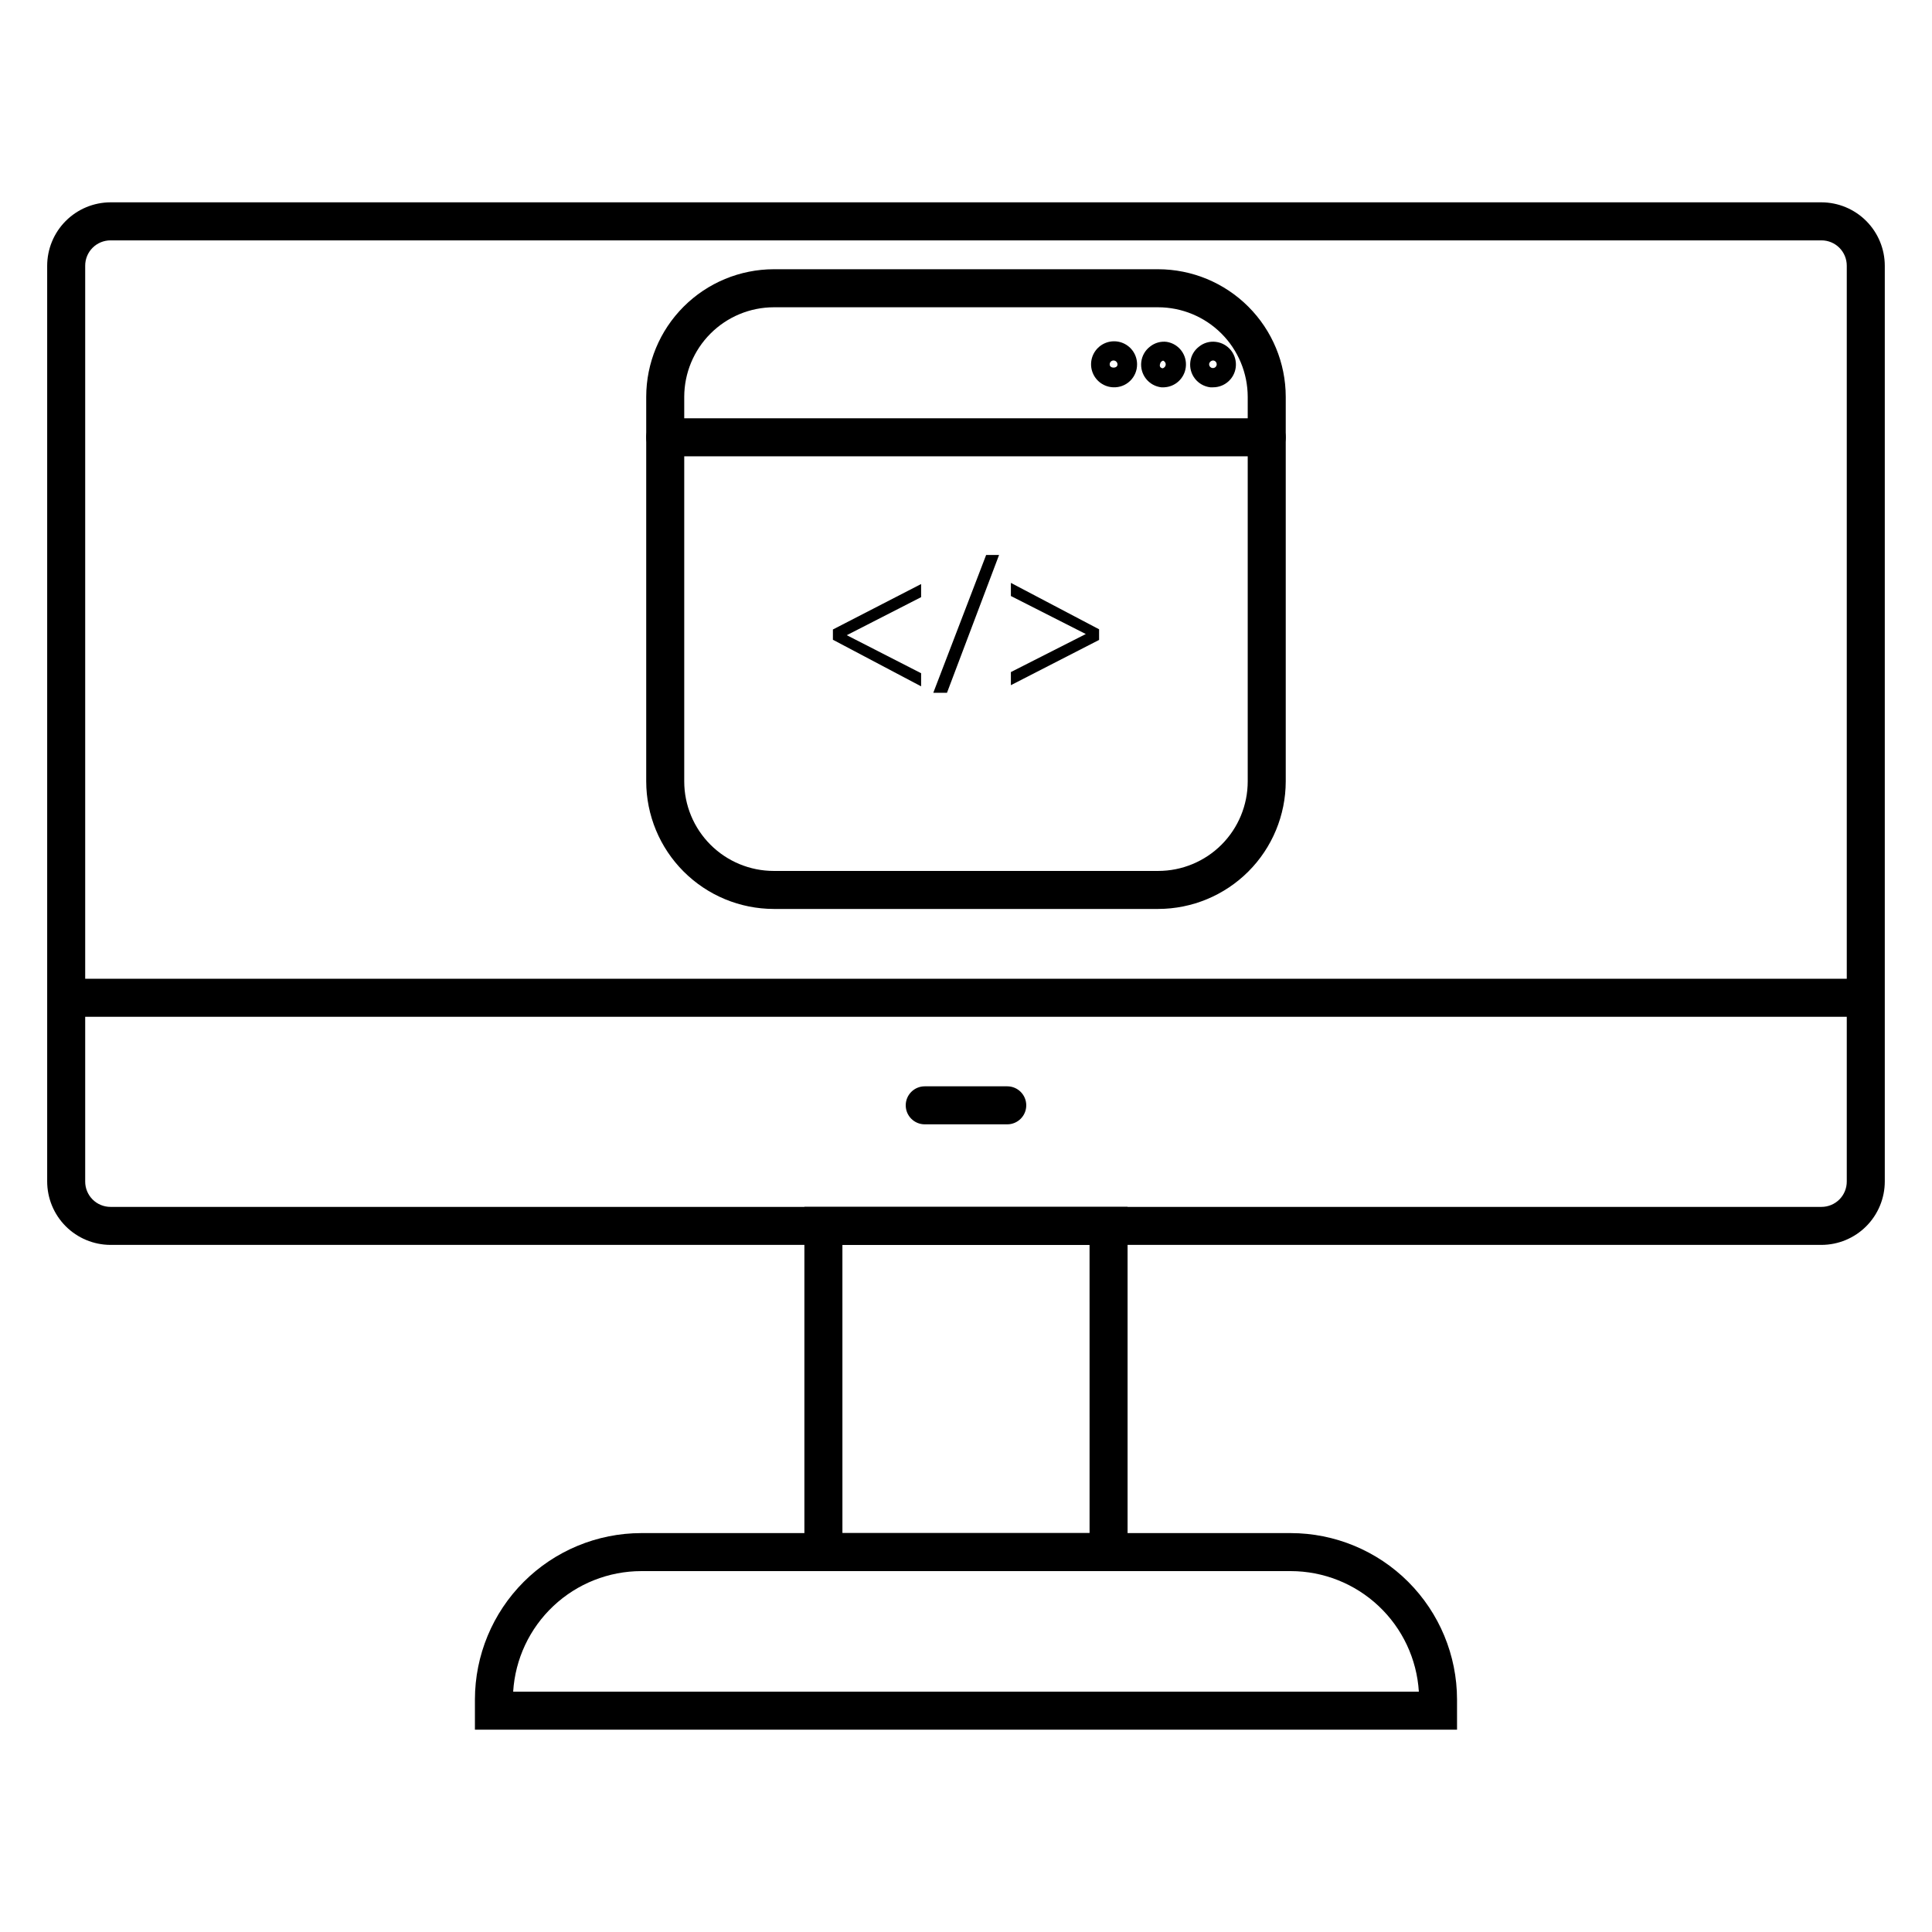<?xml version="1.0" encoding="UTF-8"?>
<!-- Uploaded to: ICON Repo, www.iconrepo.com, Generator: ICON Repo Mixer Tools -->
<svg fill="#000000" width="800px" height="800px" version="1.1" viewBox="144 144 512 512" xmlns="http://www.w3.org/2000/svg">
 <g>
  <path d="m626.71 473.91h-453.43c-4.453-0.012-8.723-1.789-11.867-4.945-3.144-3.152-4.91-7.426-4.91-11.879v-242.64c0-4.453 1.766-8.727 4.91-11.879 3.144-3.156 7.414-4.934 11.867-4.949h453.43c4.457 0.016 8.723 1.793 11.867 4.949 3.144 3.152 4.91 7.426 4.91 11.879v242.64c0 4.453-1.766 8.727-4.91 11.879-3.144 3.156-7.41 4.934-11.867 4.945zm-453.43-266.21c-1.785 0-3.5 0.711-4.758 1.98-1.258 1.266-1.957 2.984-1.945 4.769v242.64c-0.012 1.785 0.688 3.5 1.945 4.769 1.258 1.266 2.973 1.98 4.758 1.98h453.43c1.789 0 3.5-0.715 4.758-1.98 1.258-1.27 1.957-2.984 1.945-4.769v-242.64c0.012-1.785-0.688-3.504-1.945-4.769-1.258-1.27-2.969-1.98-4.758-1.98z"/>
  <path d="m442.82 560.36h-85.648v-96.527h85.648zm-75.57-10.078h65.496l-0.004-76.375h-65.496z"/>
  <path d="m530.13 602.38h-260.27v-8.012c0.016-11.688 4.664-22.891 12.926-31.156 8.266-8.266 19.473-12.914 31.16-12.926h172.1c11.688 0.012 22.891 4.66 31.156 12.926 8.262 8.266 12.914 19.469 12.926 31.156zm-250.14-10.078h240.02c-0.539-8.641-4.352-16.754-10.66-22.688-6.305-5.938-14.637-9.242-23.297-9.254h-172.1c-8.66 0.012-16.992 3.316-23.301 9.254-6.309 5.934-10.121 14.047-10.656 22.688z"/>
  <path d="m161.55 403.38h476.96v10.078h-476.96z"/>
  <path d="m410.93 441.96h-21.863c-2.781 0-5.039-2.254-5.039-5.035 0-2.785 2.258-5.039 5.039-5.039h21.867-0.004c2.785 0 5.039 2.254 5.039 5.039 0 2.781-2.254 5.035-5.039 5.035z"/>
  <path d="m450.93 384.88h-101.87c-8.961-0.012-17.551-3.578-23.887-9.914-6.34-6.336-9.906-14.93-9.918-23.891v-101.92c0.012-8.961 3.578-17.551 9.918-23.887 6.336-6.34 14.926-9.902 23.887-9.918h101.87c8.961 0.016 17.551 3.578 23.891 9.918 6.336 6.336 9.902 14.926 9.914 23.887v101.92c-0.012 8.961-3.578 17.555-9.914 23.891-6.34 6.336-14.93 9.902-23.891 9.914zm-101.87-159.45c-6.289 0.012-12.316 2.516-16.762 6.965-4.449 4.445-6.953 10.473-6.969 16.762v101.92c0 6.293 2.504 12.328 6.953 16.781 4.449 4.449 10.484 6.949 16.777 6.949h101.87c6.293 0 12.328-2.5 16.781-6.949 4.449-4.453 6.949-10.488 6.949-16.781v-101.92c-0.016-6.289-2.519-12.316-6.965-16.762-4.449-4.449-10.477-6.953-16.766-6.965z"/>
  <path d="m479.7 264.93h-159.41c-2.785 0-5.039-2.254-5.039-5.035 0-2.785 2.254-5.039 5.039-5.039h159.41c2.781 0 5.035 2.254 5.035 5.039 0 2.781-2.254 5.035-5.035 5.035z"/>
  <path d="m439.09 246.64c-2.457-0.062-4.633-1.59-5.527-3.879-0.895-2.289-0.324-4.891 1.441-6.598 1.762-1.707 4.383-2.191 6.641-1.223 2.258 0.969 3.711 3.195 3.691 5.652 0.004 1.637-0.664 3.207-1.84 4.348-1.18 1.141-2.769 1.754-4.406 1.699zm0-7.106c-0.277 0-0.539 0.113-0.73 0.312-0.191 0.199-0.289 0.469-0.277 0.746 0 1.109 2.066 1.109 2.066 0 0-0.586-0.473-1.059-1.059-1.059z"/>
  <path d="m452.5 246.64h-0.758c-1.598-0.191-3.055-1.008-4.047-2.277-0.992-1.266-1.441-2.879-1.242-4.477 0.195-1.602 1.031-3.055 2.316-4.031 1.246-1.008 2.848-1.461 4.434-1.258 3.231 0.52 5.461 3.508 5.039 6.75-0.367 2.93-2.793 5.168-5.742 5.293zm0-7.106c-0.523 0.016-0.965 0.395-1.059 0.906-0.105 0.242-0.105 0.516 0 0.758 0.148 0.223 0.387 0.371 0.656 0.402 0.484-0.109 0.828-0.539 0.828-1.035s-0.344-0.922-0.828-1.031z"/>
  <path d="m465.49 246.64h-0.754c-1.598-0.191-3.055-1.008-4.051-2.277-0.992-1.266-1.438-2.879-1.238-4.477 0.191-1.602 1.027-3.055 2.316-4.031 1.242-1.008 2.844-1.461 4.434-1.258 1.598 0.188 3.055 1.008 4.051 2.273 0.992 1.27 1.438 2.879 1.238 4.477-0.379 3.023-2.949 5.289-5.996 5.293zm0-7.106c-0.52 0.016-0.961 0.395-1.055 0.906-0.039 0.406 0.168 0.793 0.527 0.984 0.359 0.191 0.797 0.148 1.113-0.109 0.312-0.258 0.441-0.68 0.324-1.066-0.113-0.391-0.453-0.672-0.859-0.715z"/>
  <path d="m364.73 310.82 23.375-12.043v3.477l-19.699 10.078 19.699 10.078v3.477l-23.375-12.348z"/>
  <path d="m391.33 327.6 14.008-36.527h3.426l-13.805 36.527z"/>
  <path d="m435.27 313.59-23.375 11.992v-3.477l19.852-10.078-19.852-10.078v-3.477l23.375 12.297z"/>
 </g>
</svg>